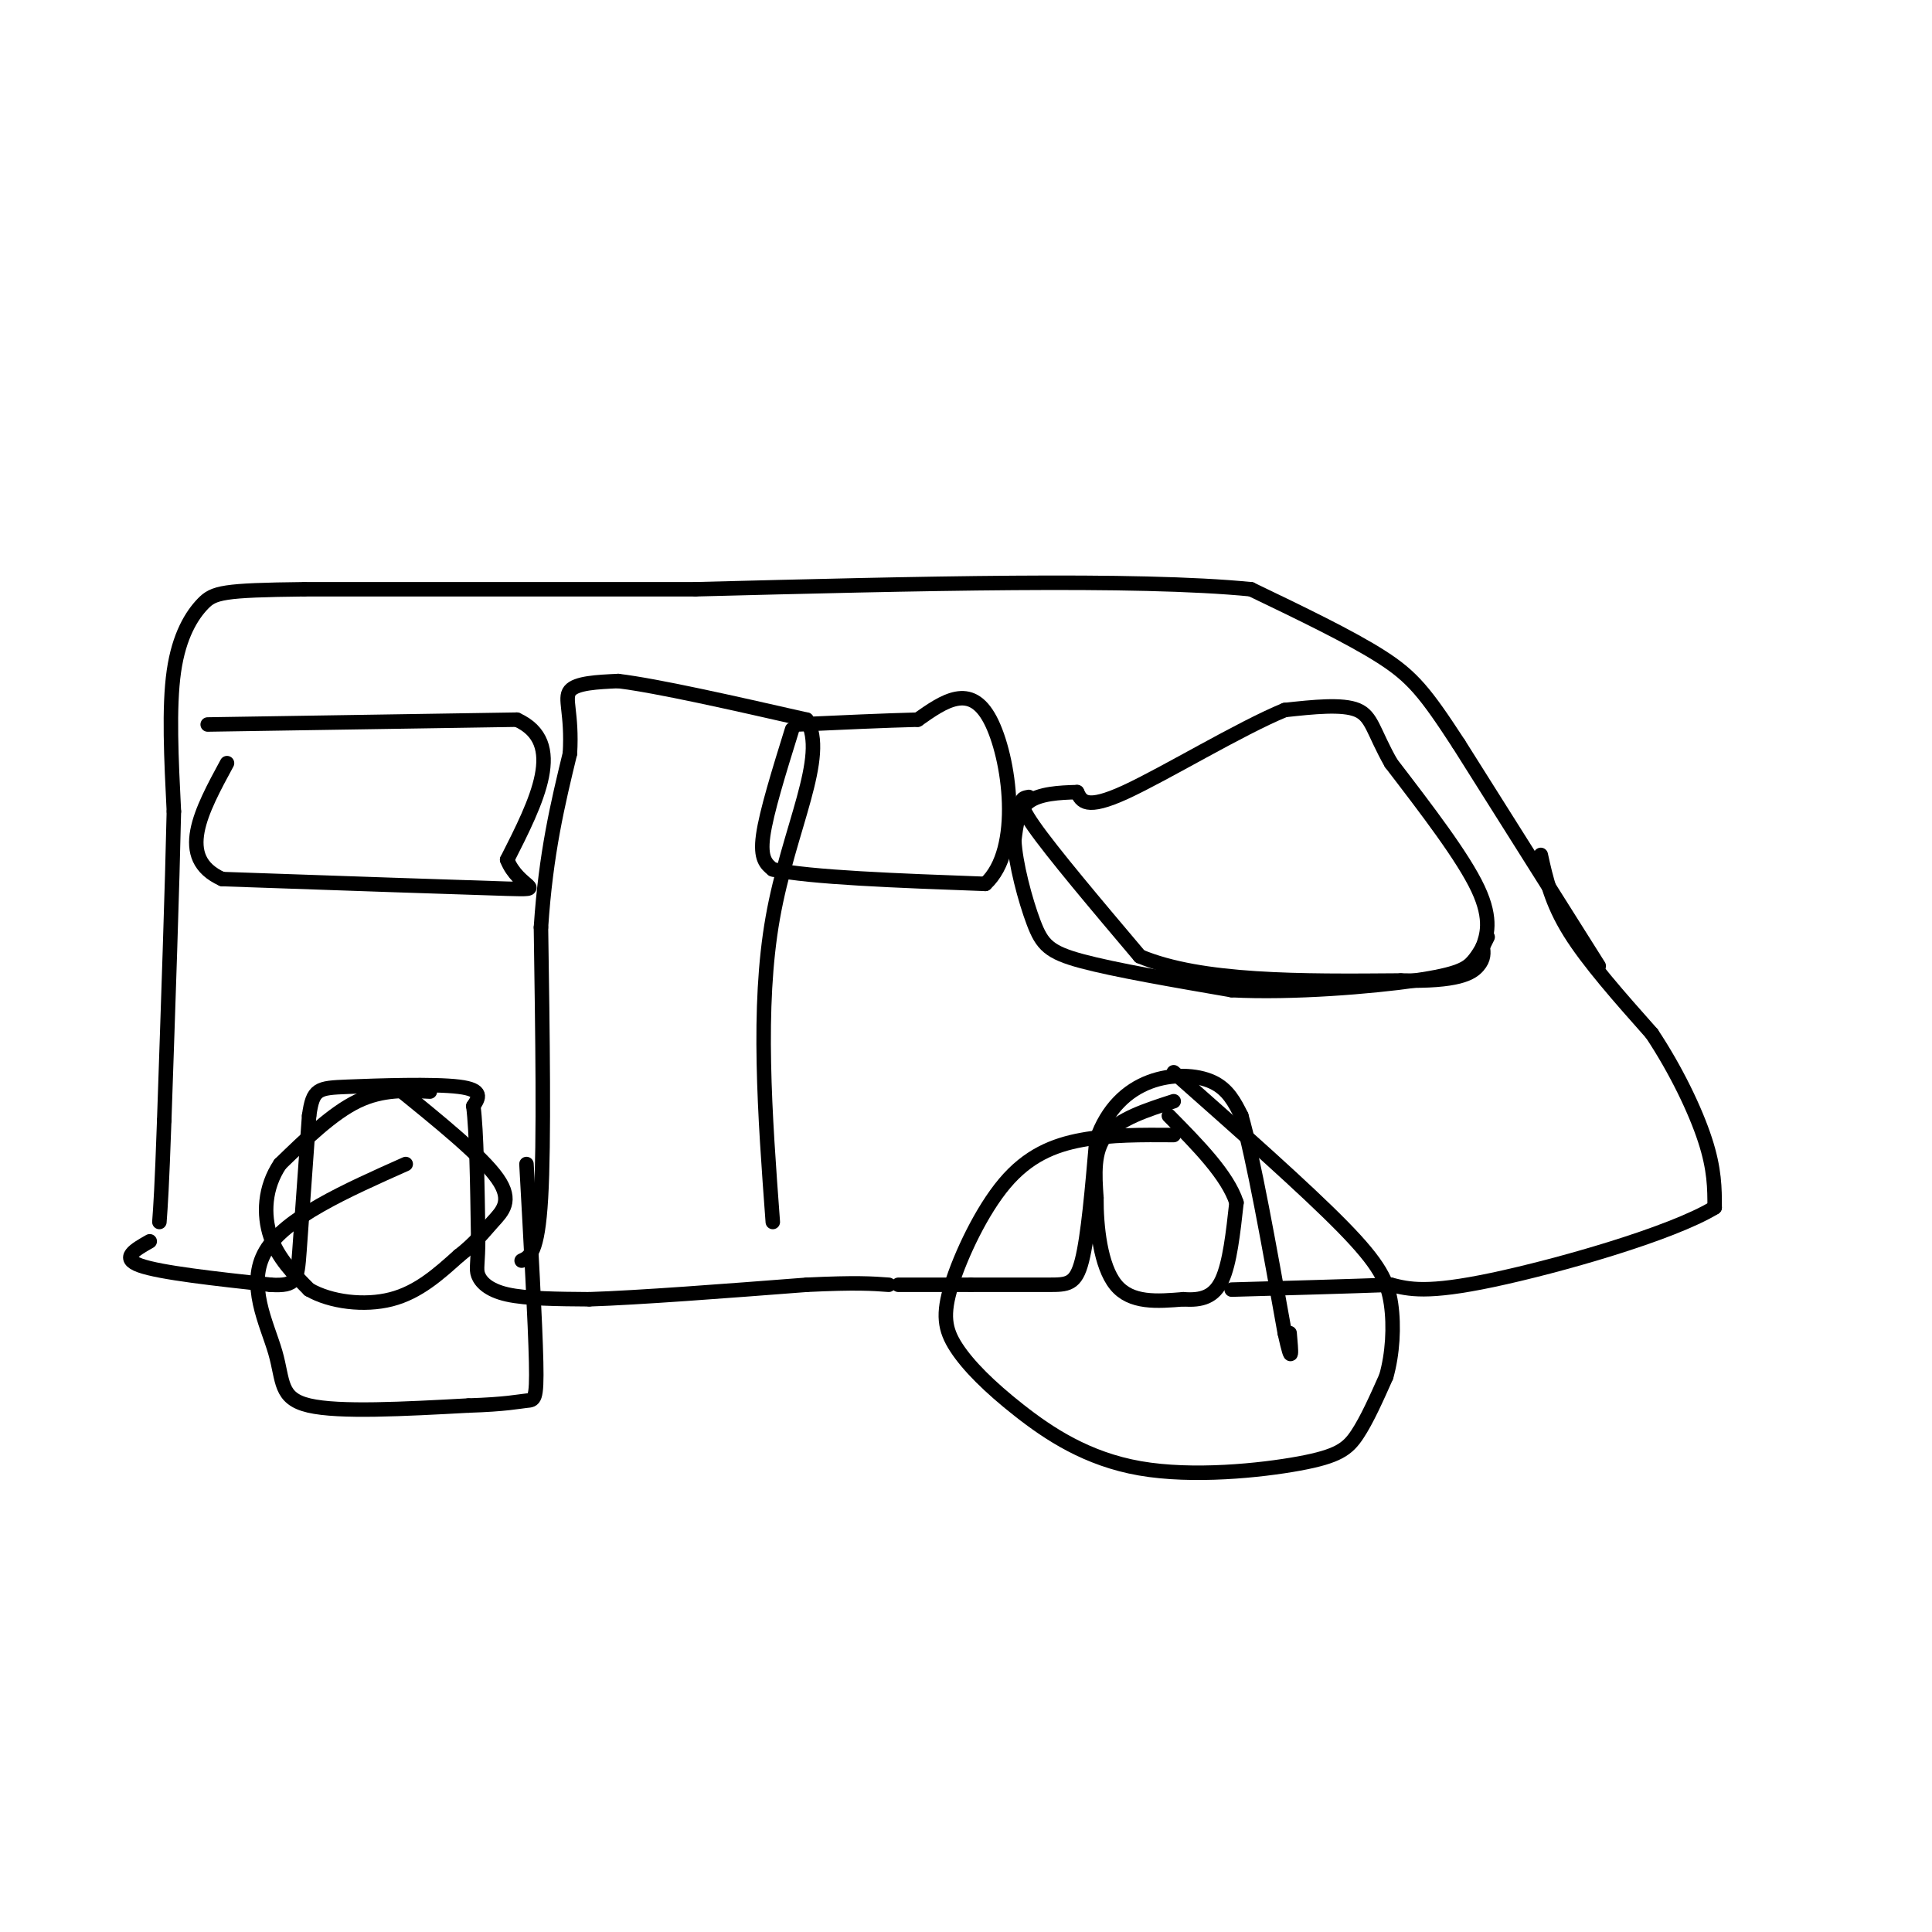 <svg viewBox='0 0 400 400' version='1.1' xmlns='http://www.w3.org/2000/svg' xmlns:xlink='http://www.w3.org/1999/xlink'><g fill='none' stroke='#000000' stroke-width='3' stroke-linecap='round' stroke-linejoin='round'><path d='M331,200c0.000,0.000 -29.000,-46.000 -29,-46'/><path d='M302,154c-6.867,-10.533 -9.533,-13.867 -16,-18c-6.467,-4.133 -16.733,-9.067 -27,-14'/><path d='M259,122c-23.667,-2.333 -69.333,-1.167 -115,0'/><path d='M144,122c-32.667,0.000 -56.833,0.000 -81,0'/><path d='M63,122c-16.929,0.190 -18.750,0.667 -21,3c-2.250,2.333 -4.929,6.524 -6,14c-1.071,7.476 -0.536,18.238 0,29'/><path d='M36,168c-0.333,15.500 -1.167,39.750 -2,64'/><path d='M34,232c-0.500,14.167 -0.750,17.583 -1,21'/><path d='M31,257c-3.083,1.750 -6.167,3.500 -2,5c4.167,1.500 15.583,2.750 27,4'/><path d='M56,266c5.444,0.311 5.556,-0.911 6,-7c0.444,-6.089 1.222,-17.044 2,-28'/><path d='M64,231c0.786,-5.643 1.750,-5.750 8,-6c6.250,-0.250 17.786,-0.643 23,0c5.214,0.643 4.107,2.321 3,4'/><path d='M98,229c0.667,5.167 0.833,16.083 1,27'/><path d='M99,256c0.000,5.762 -0.500,6.667 0,8c0.500,1.333 2.000,3.095 6,4c4.000,0.905 10.500,0.952 17,1'/><path d='M122,269c10.333,-0.333 27.667,-1.667 45,-3'/><path d='M167,266c10.333,-0.500 13.667,-0.250 17,0'/><path d='M186,266c0.000,0.000 15.000,0.000 15,0'/><path d='M201,266c5.560,0.000 11.958,0.000 16,0c4.042,0.000 5.726,0.000 7,-5c1.274,-5.000 2.137,-15.000 3,-25'/><path d='M227,236c2.250,-6.500 6.375,-10.250 11,-12c4.625,-1.750 9.750,-1.500 13,0c3.250,1.500 4.625,4.250 6,7'/><path d='M257,231c2.500,8.667 5.750,26.833 9,45'/><path d='M266,276c1.667,7.500 1.333,3.750 1,0'/><path d='M319,177c1.083,4.917 2.167,9.833 6,16c3.833,6.167 10.417,13.583 17,21'/><path d='M342,214c5.000,7.533 9.000,15.867 11,22c2.000,6.133 2.000,10.067 2,14'/><path d='M355,250c-8.978,5.467 -32.422,12.133 -46,15c-13.578,2.867 -17.289,1.933 -21,1'/><path d='M288,266c-9.000,0.333 -21.000,0.667 -33,1'/><path d='M213,165c-1.417,0.250 -2.833,0.500 1,6c3.833,5.500 12.917,16.250 22,27'/><path d='M236,198c12.667,5.333 33.333,5.167 54,5'/><path d='M290,203c11.911,0.289 14.689,-1.489 16,-3c1.311,-1.511 1.156,-2.756 1,-4'/><path d='M307,196c0.733,-2.133 2.067,-5.467 -1,-12c-3.067,-6.533 -10.533,-16.267 -18,-26'/><path d='M288,158c-3.689,-6.489 -3.911,-9.711 -7,-11c-3.089,-1.289 -9.044,-0.644 -15,0'/><path d='M266,147c-9.222,3.778 -24.778,13.222 -33,17c-8.222,3.778 -9.111,1.889 -10,0'/><path d='M223,164c-3.644,0.089 -7.756,0.311 -10,2c-2.244,1.689 -2.622,4.844 -3,8'/><path d='M210,174c0.214,4.679 2.250,12.375 4,17c1.750,4.625 3.214,6.179 10,8c6.786,1.821 18.893,3.911 31,6'/><path d='M255,205c12.714,0.655 29.000,-0.708 38,-2c9.000,-1.292 10.714,-2.512 12,-4c1.286,-1.488 2.143,-3.244 3,-5'/><path d='M89,226c-4.917,-0.250 -9.833,-0.500 -15,2c-5.167,2.500 -10.583,7.750 -16,13'/><path d='M58,241c-3.289,4.867 -3.511,10.533 -2,15c1.511,4.467 4.756,7.733 8,11'/><path d='M64,267c4.400,2.556 11.400,3.444 17,2c5.600,-1.444 9.800,-5.222 14,-9'/><path d='M95,260c3.440,-2.667 5.042,-4.833 7,-7c1.958,-2.167 4.274,-4.333 1,-9c-3.274,-4.667 -12.137,-11.833 -21,-19'/><path d='M243,228c-5.667,1.833 -11.333,3.667 -14,7c-2.667,3.333 -2.333,8.167 -2,13'/><path d='M227,248c-0.044,5.889 0.844,14.111 4,18c3.156,3.889 8.578,3.444 14,3'/><path d='M245,269c3.822,0.289 6.378,-0.489 8,-4c1.622,-3.511 2.311,-9.756 3,-16'/><path d='M256,249c-1.833,-5.667 -7.917,-11.833 -14,-18'/><path d='M43,150c0.000,0.000 64.000,-1.000 64,-1'/><path d='M107,149c10.333,4.667 4.167,16.833 -2,29'/><path d='M105,178c2.311,5.933 9.089,6.267 0,6c-9.089,-0.267 -34.044,-1.133 -59,-2'/><path d='M46,182c-9.667,-4.333 -4.333,-14.167 1,-24'/><path d='M164,151c-2.667,8.583 -5.333,17.167 -6,22c-0.667,4.833 0.667,5.917 2,7'/><path d='M160,180c7.667,1.667 25.833,2.333 44,3'/><path d='M204,183c7.733,-7.089 5.067,-26.311 1,-34c-4.067,-7.689 -9.533,-3.844 -15,0'/><path d='M190,149c-6.667,0.167 -15.833,0.583 -25,1'/><path d='M108,261c1.667,-0.750 3.333,-1.500 4,-13c0.667,-11.500 0.333,-33.750 0,-56'/><path d='M112,192c1.000,-15.333 3.500,-25.667 6,-36'/><path d='M118,156c0.489,-8.400 -1.289,-11.400 0,-13c1.289,-1.600 5.644,-1.800 10,-2'/><path d='M128,141c8.167,1.000 23.583,4.500 39,8'/><path d='M167,149c4.511,7.556 -3.711,22.444 -7,41c-3.289,18.556 -1.644,40.778 0,63'/><path d='M243,235c-6.542,-0.044 -13.084,-0.087 -19,1c-5.916,1.087 -11.207,3.306 -16,9c-4.793,5.694 -9.088,14.863 -11,21c-1.912,6.137 -1.440,9.243 1,13c2.440,3.757 6.850,8.167 13,13c6.150,4.833 14.040,10.089 25,12c10.960,1.911 24.989,0.476 33,-1c8.011,-1.476 10.003,-2.993 12,-6c1.997,-3.007 3.998,-7.503 6,-12'/><path d='M287,285c1.333,-4.679 1.667,-10.375 1,-15c-0.667,-4.625 -2.333,-8.179 -10,-16c-7.667,-7.821 -21.333,-19.911 -35,-32'/><path d='M84,241c-12.470,5.560 -24.940,11.119 -29,18c-4.060,6.881 0.292,15.083 2,21c1.708,5.917 0.774,9.548 7,11c6.226,1.452 19.613,0.726 33,0'/><path d='M97,291c7.679,-0.238 10.375,-0.833 12,-1c1.625,-0.167 2.179,0.095 2,-8c-0.179,-8.095 -1.089,-24.548 -2,-41'/></g>
</svg>